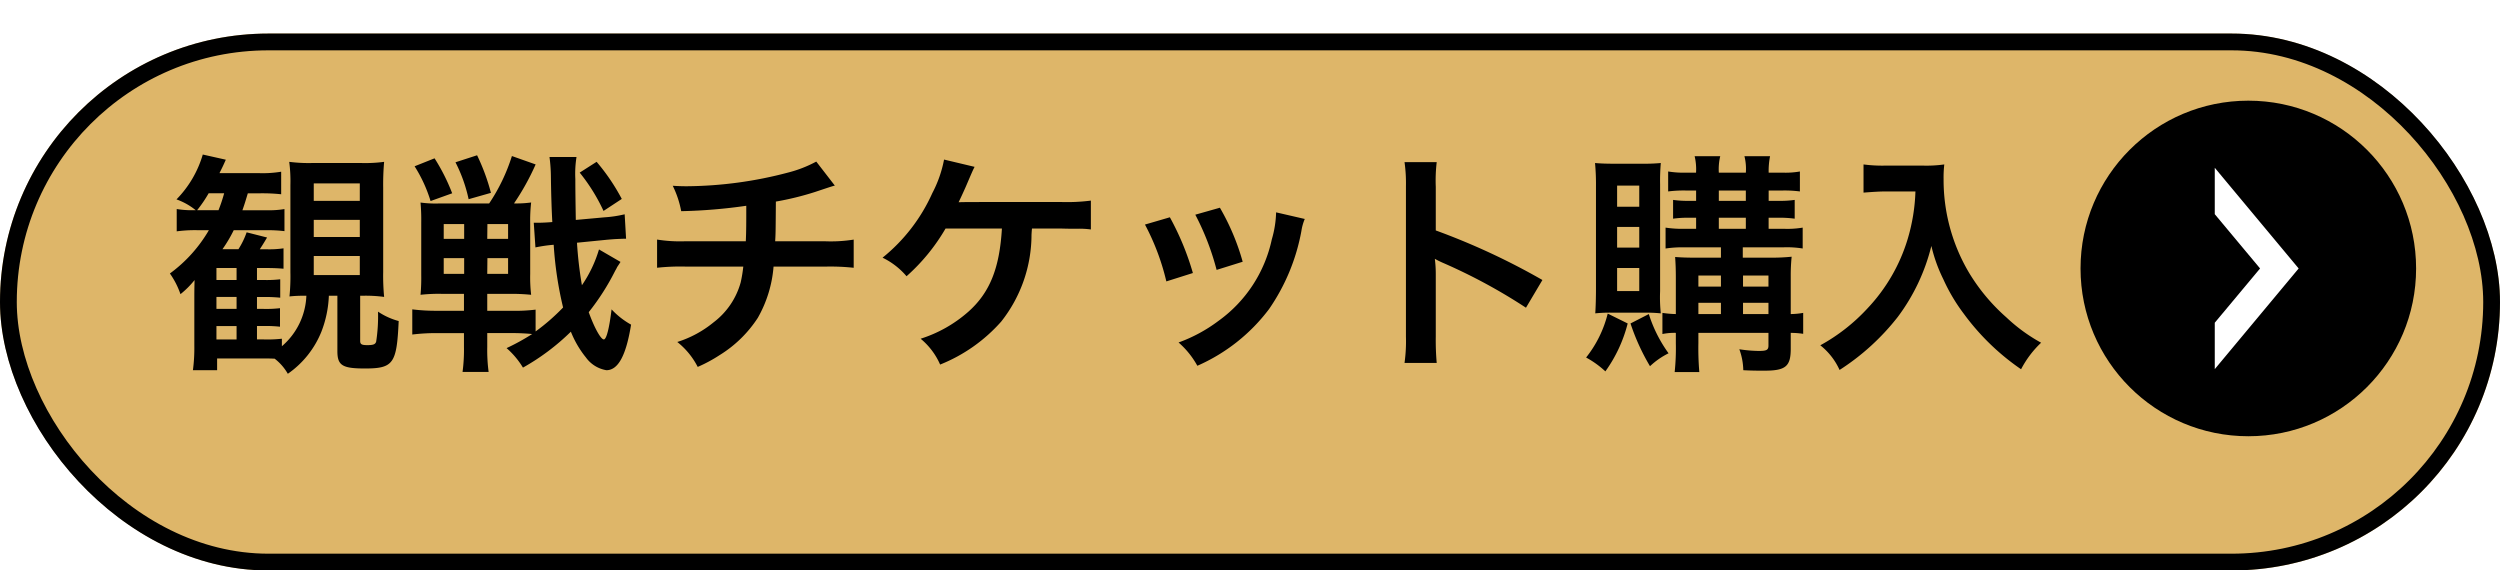 <svg xmlns="http://www.w3.org/2000/svg" xmlns:xlink="http://www.w3.org/1999/xlink" width="149" height="34" viewBox="0 0 149 34">
  <defs>
    <filter id="長方形_25838" x="0" y="0" width="149" height="34" filterUnits="userSpaceOnUse">
      <feOffset dy="2" input="SourceAlpha"/>
      <feGaussianBlur result="blur"/>
      <feFlood/>
      <feComposite operator="in" in2="blur"/>
      <feComposite in="SourceGraphic"/>
    </filter>
  </defs>
  <g id="グループ_19123" data-name="グループ 19123" transform="translate(-12317 2759)">
    <g id="グループ_16619" data-name="グループ 16619" transform="translate(13322 -3867)">
      <g transform="matrix(1, 0, 0, 1, -1005, 1108)" filter="url(#長方形_25838)">
        <g id="長方形_25838-2" data-name="長方形 25838" fill="#deb669" stroke="#000" stroke-width="1">
          <rect width="149" height="32" rx="16" stroke="none"/>
          <rect x="0.5" y="0.5" width="148" height="31" rx="15.5" fill="none"/>
        </g>
      </g>
      <g id="グループ_14976" data-name="グループ 14976" transform="translate(-1028 170)">
        <path id="パス_59481" data-name="パス 59481" d="M-45.892-3.374v3.3c0,.854.294,1.036,1.638,1.036,1.708,0,1.9-.294,2.016-2.828a4.128,4.128,0,0,1-1.232-.56A9.89,9.89,0,0,1-43.582-.63c-.056.154-.168.2-.532.2-.336,0-.42-.056-.42-.252V-3.374h.14a8.242,8.242,0,0,1,1.288.07,13.24,13.24,0,0,1-.056-1.484V-9.814a15.085,15.085,0,0,1,.056-1.54,8.572,8.572,0,0,1-1.358.07H-47.39a9.219,9.219,0,0,1-1.372-.07,8.863,8.863,0,0,1,.07,1.386v5.18a11.919,11.919,0,0,1-.056,1.456,7.738,7.738,0,0,1,.854-.042h.154A4.173,4.173,0,0,1-49.2-.364V-.812a7.728,7.728,0,0,1-1.078.042h-.406v-.8h.378a7.78,7.78,0,0,1,.994.042V-2.632a7.194,7.194,0,0,1-.994.042h-.378V-3.3h.392a9.45,9.45,0,0,1,.994.042V-4.354a7.194,7.194,0,0,1-.994.042h-.392v-.714h.546c.42,0,.728.014,1.036.042V-6.2a5.756,5.756,0,0,1-1.022.056h-.392c.28-.434.28-.448.434-.7L-51.3-7.154a4.786,4.786,0,0,1-.49,1.008h-.952a8.167,8.167,0,0,0,.672-1.134h1.918a8.548,8.548,0,0,1,1.106.056V-8.54a5.5,5.5,0,0,1-1.078.07h-1.428c.14-.392.182-.546.322-1.008h.7a10.7,10.7,0,0,1,1.288.056v-1.344a6.767,6.767,0,0,1-1.358.084H-52.92c.182-.364.224-.448.378-.8l-1.372-.308a6.361,6.361,0,0,1-1.568,2.674,3.885,3.885,0,0,1,1.148.644h-.112a5.484,5.484,0,0,1-1.022-.07v1.33a8.3,8.3,0,0,1,1.19-.07h.728A8.472,8.472,0,0,1-55.874-4.7a4.875,4.875,0,0,1,.63,1.232,5.272,5.272,0,0,0,.84-.84c-.014.6-.014.756-.014,1.134V-.406a10.131,10.131,0,0,1-.084,1.47h1.442v-.7h2.674c.308,0,.476,0,.756.014a3.023,3.023,0,0,1,.784.9,5.593,5.593,0,0,0,2-2.506A6.588,6.588,0,0,0-46.4-3.374Zm-8.358-5.1a7.588,7.588,0,0,0,.686-1.008h.924a9.451,9.451,0,0,1-.336,1.008ZM-53.1-4.312v-.714h1.2v.714Zm0,1.008h1.2v.714h-1.2Zm0,1.736h1.2v.8h-1.2Zm5.8-8.5h2.744V-9.03h-2.744Zm0,2.17h2.744v1.022h-2.744Zm0,2.156h2.744v1.134h-2.744Zm17-.392A7.539,7.539,0,0,1-31.318-4a23.733,23.733,0,0,1-.294-2.534l1.694-.168c.588-.056.784-.056,1.106-.07h.126l-.084-1.456a7.09,7.09,0,0,1-1.218.182l-1.694.154c-.014-.882-.028-1.722-.028-2.436a6.363,6.363,0,0,1,.07-1.316h-1.61a9.548,9.548,0,0,1,.084,1.218c.014,1.022.042,1.918.084,2.66-.336.028-.63.042-.868.042h-.238l.1,1.47A8.76,8.76,0,0,1-33-6.412a21.883,21.883,0,0,0,.56,3.738,12.162,12.162,0,0,1-1.638,1.428v-1.3a10.427,10.427,0,0,1-1.428.07H-36.96V-3.486h1.3a11.682,11.682,0,0,1,1.316.056A8.992,8.992,0,0,1-34.4-4.676V-7.644a9.706,9.706,0,0,1,.056-1.288,6.508,6.508,0,0,1-1.022.056A14.656,14.656,0,0,0-34.076-11.2l-1.414-.5a10.94,10.94,0,0,1-1.358,2.828h-3.01a6.745,6.745,0,0,1-1.078-.056,11.855,11.855,0,0,1,.042,1.2V-4.62a11.345,11.345,0,0,1-.042,1.19,9.571,9.571,0,0,1,1.288-.056h1.3v1.008h-1.568a11.5,11.5,0,0,1-1.512-.084v1.5a11.666,11.666,0,0,1,1.54-.084h1.54v.812a10.034,10.034,0,0,1-.084,1.5h1.554A9.95,9.95,0,0,1-36.96-.322v-.826H-35.5a12.188,12.188,0,0,1,1.218.056,13.271,13.271,0,0,1-1.526.84A4.859,4.859,0,0,1-34.832.91a13.486,13.486,0,0,0,2.856-2.142,5.876,5.876,0,0,0,.9,1.54,1.882,1.882,0,0,0,1.218.756c.7,0,1.176-.882,1.47-2.716a4.688,4.688,0,0,1-1.162-.91c-.14,1.148-.308,1.792-.462,1.792-.182,0-.574-.714-.9-1.624A14.145,14.145,0,0,0-29.33-4.872a1.727,1.727,0,0,0,.112-.21c.14-.21.14-.21.2-.308Zm-8.036-1.512v.882h-1.218v-.882Zm1.386,0h1.232v.882H-36.96Zm-1.386,2.03v.938h-1.218v-.938Zm1.386,0h1.232v.938H-36.96Zm-4.34-5.474a8.48,8.48,0,0,1,.952,2.072l1.288-.462A11.589,11.589,0,0,0-40.1-11.564Zm2.436-.238a8.921,8.921,0,0,1,.784,2.2l1.33-.378a12.266,12.266,0,0,0-.826-2.24Zm9.912,2.184a12.1,12.1,0,0,0-1.5-2.212l-1.008.644A10.817,10.817,0,0,1-30.03-8.428Zm11.592-2.226a7.362,7.362,0,0,1-1.694.658,24.167,24.167,0,0,1-5.992.812c-.21,0-.434,0-.868-.028A5.875,5.875,0,0,1-25.4-8.414a31.328,31.328,0,0,0,3.878-.322c0,.98,0,1.526-.028,2.114H-25.13a8.679,8.679,0,0,1-1.708-.1v1.68a12.792,12.792,0,0,1,1.68-.07H-21.7a8.054,8.054,0,0,1-.154.938,4.468,4.468,0,0,1-1.61,2.38,6.456,6.456,0,0,1-2.17,1.176A4.535,4.535,0,0,1-24.416.868a8.729,8.729,0,0,0,1.3-.7,7.24,7.24,0,0,0,2.282-2.226,7.339,7.339,0,0,0,.938-3.052H-16.8a12.792,12.792,0,0,1,1.68.07V-6.72a8.679,8.679,0,0,1-1.708.1H-19.8c.028-.476.028-.476.042-2.366a17.315,17.315,0,0,0,2.338-.574c1.008-.336,1.008-.336,1.176-.378Zm14.588,3.99c.434.014.742.014.924.014a5.012,5.012,0,0,1,.854.042V-9.044a11.221,11.221,0,0,1-1.764.084c-5.712,0-5.712,0-6.118.014.168-.35.308-.658.42-.91.42-.98.42-.98.532-1.2l-1.82-.434a7.159,7.159,0,0,1-.7,2A10.4,10.4,0,0,1-13.4-5.642,4.367,4.367,0,0,1-11.97-4.536,11.55,11.55,0,0,0-9.646-7.378h3.36c-.14,2.38-.728,3.822-2,4.956A7.9,7.9,0,0,1-11.13-.812,4.16,4.16,0,0,1-9.968.728a9.63,9.63,0,0,0,3.64-2.562,8.362,8.362,0,0,0,1.806-5.18c.014-.224.014-.224.028-.364ZM2.24-7.616A14.006,14.006,0,0,1,3.514-4.228l1.582-.5A16.149,16.149,0,0,0,3.724-8.05Zm3-.588A15.4,15.4,0,0,1,6.51-4.914L8.064-5.4a13.753,13.753,0,0,0-1.358-3.22Zm4.816-.14A6.21,6.21,0,0,1,9.8-6.734,8.05,8.05,0,0,1,6.622-1.876,9.081,9.081,0,0,1,4.242-.588,5.085,5.085,0,0,1,5.362.8a10.746,10.746,0,0,0,4.27-3.374,11.951,11.951,0,0,0,1.932-4.662,2.947,2.947,0,0,1,.2-.714ZM19.628.63a15.391,15.391,0,0,1-.056-1.554v-3.7a7.238,7.238,0,0,0-.056-.952,4.523,4.523,0,0,0,.476.238A33.123,33.123,0,0,1,24.948-2.66l.98-1.652a41.131,41.131,0,0,0-6.356-2.954v-2.6a9.385,9.385,0,0,1,.056-1.47H17.71a9,9,0,0,1,.084,1.428V-.938A9.431,9.431,0,0,1,17.71.63Zm16.94-6.888v.616H35.154c-.63,0-.966-.014-1.316-.042.028.406.042.714.042,1.288v2.114a6.043,6.043,0,0,1-.8-.07v1.26a3.6,3.6,0,0,1,.8-.07v.616a13.664,13.664,0,0,1-.07,1.722h1.47a16.328,16.328,0,0,1-.056-1.722v-.616H39.4v.756c0,.266-.112.322-.574.322a8.213,8.213,0,0,1-1.162-.1A3.822,3.822,0,0,1,37.9,1.064c.532.028.854.028,1.26.028,1.26,0,1.568-.252,1.568-1.3v-.952a4.865,4.865,0,0,1,.742.056V-2.352a4.436,4.436,0,0,1-.742.07v-2.24A11.278,11.278,0,0,1,40.782-5.7a11.415,11.415,0,0,1-1.3.056H37.87v-.616h2.436a5.967,5.967,0,0,1,1.134.07V-7.434a5.458,5.458,0,0,1-1.12.07h-.91v-.658h.574a6.373,6.373,0,0,1,.98.056v-1.12a5.873,5.873,0,0,1-.952.056h-.6v-.616h.854a7.145,7.145,0,0,1,1.008.056v-1.19a4.882,4.882,0,0,1-1.022.07h-.84a4.54,4.54,0,0,1,.084-.98H37.968a3.037,3.037,0,0,1,.084.98h-1.61a3.313,3.313,0,0,1,.084-.98H35a3.313,3.313,0,0,1,.084.98H34.5a5.673,5.673,0,0,1-1.078-.07v1.19a7.312,7.312,0,0,1,1.036-.056h.63v.616h-.392a6.1,6.1,0,0,1-.98-.056v1.12a6.258,6.258,0,0,1,.98-.056h.392v.658h-.672a6.508,6.508,0,0,1-1.148-.07v1.246a6.7,6.7,0,0,1,1.148-.07Zm0,3.976H35.224v-.672h1.344Zm1.316,0v-.672H39.4v.672ZM36.568-3.92H35.224v-.658h1.344Zm1.316,0v-.658H39.4v.658ZM36.442-9.646h1.61v.616h-1.61Zm0,1.624h1.61v.658h-1.61ZM32.018-2.366a8.871,8.871,0,0,1,.966.042,9.036,9.036,0,0,1-.042-1.316v-6.384a12.219,12.219,0,0,1,.042-1.26,10.756,10.756,0,0,1-1.106.042H30.226c-.518,0-.84-.014-1.162-.042a13.692,13.692,0,0,1,.056,1.4v6.076c0,.5-.014,1.078-.042,1.484a8.574,8.574,0,0,1,.994-.042ZM30.38-9.94H31.7v1.26H30.38Zm0,2.464H31.7v1.232H30.38Zm0,2.45H31.7v1.372H30.38ZM29.82-2.31A6.849,6.849,0,0,1,28.532.308a5.616,5.616,0,0,1,1.148.826,8.444,8.444,0,0,0,1.33-2.856Zm1.358.588A12.912,12.912,0,0,0,32.34.826a4.551,4.551,0,0,1,1.106-.77A8.149,8.149,0,0,1,32.27-2.282ZM48.16-9.59A11.063,11.063,0,0,1,47.7-6.762,10.364,10.364,0,0,1,45.3-2.618,11.059,11.059,0,0,1,42.49-.42a3.927,3.927,0,0,1,1.148,1.47A13.986,13.986,0,0,0,47.11-2.114a11.744,11.744,0,0,0,2-4.228,9.049,9.049,0,0,0,.714,1.988,10.662,10.662,0,0,0,1.232,2.072,14.107,14.107,0,0,0,3.4,3.29A5.941,5.941,0,0,1,55.65-.574a10.019,10.019,0,0,1-2.072-1.512,11.326,11.326,0,0,1-2.24-2.688,10.84,10.84,0,0,1-1.5-5.544,6.606,6.606,0,0,1,.042-.882,7.629,7.629,0,0,1-1.274.07H46.382a8.524,8.524,0,0,1-1.316-.07v1.68c.546-.042.966-.07,1.344-.07Z" transform="translate(89 959)"/>
      </g>
      <g id="グループ_16618" data-name="グループ 16618">
        <circle id="楕円形_375" data-name="楕円形 375" cx="10" cy="10" r="10" transform="translate(-881 1114)"/>
        <path id="前面オブジェクトで型抜き_29" data-name="前面オブジェクトで型抜き 29" d="M0,12V9.235L2.7,6,0,2.765V0L5,6,0,12Z" transform="translate(-873 1118)" fill="#fff"/>
      </g>
    </g>
  </g>
</svg>
